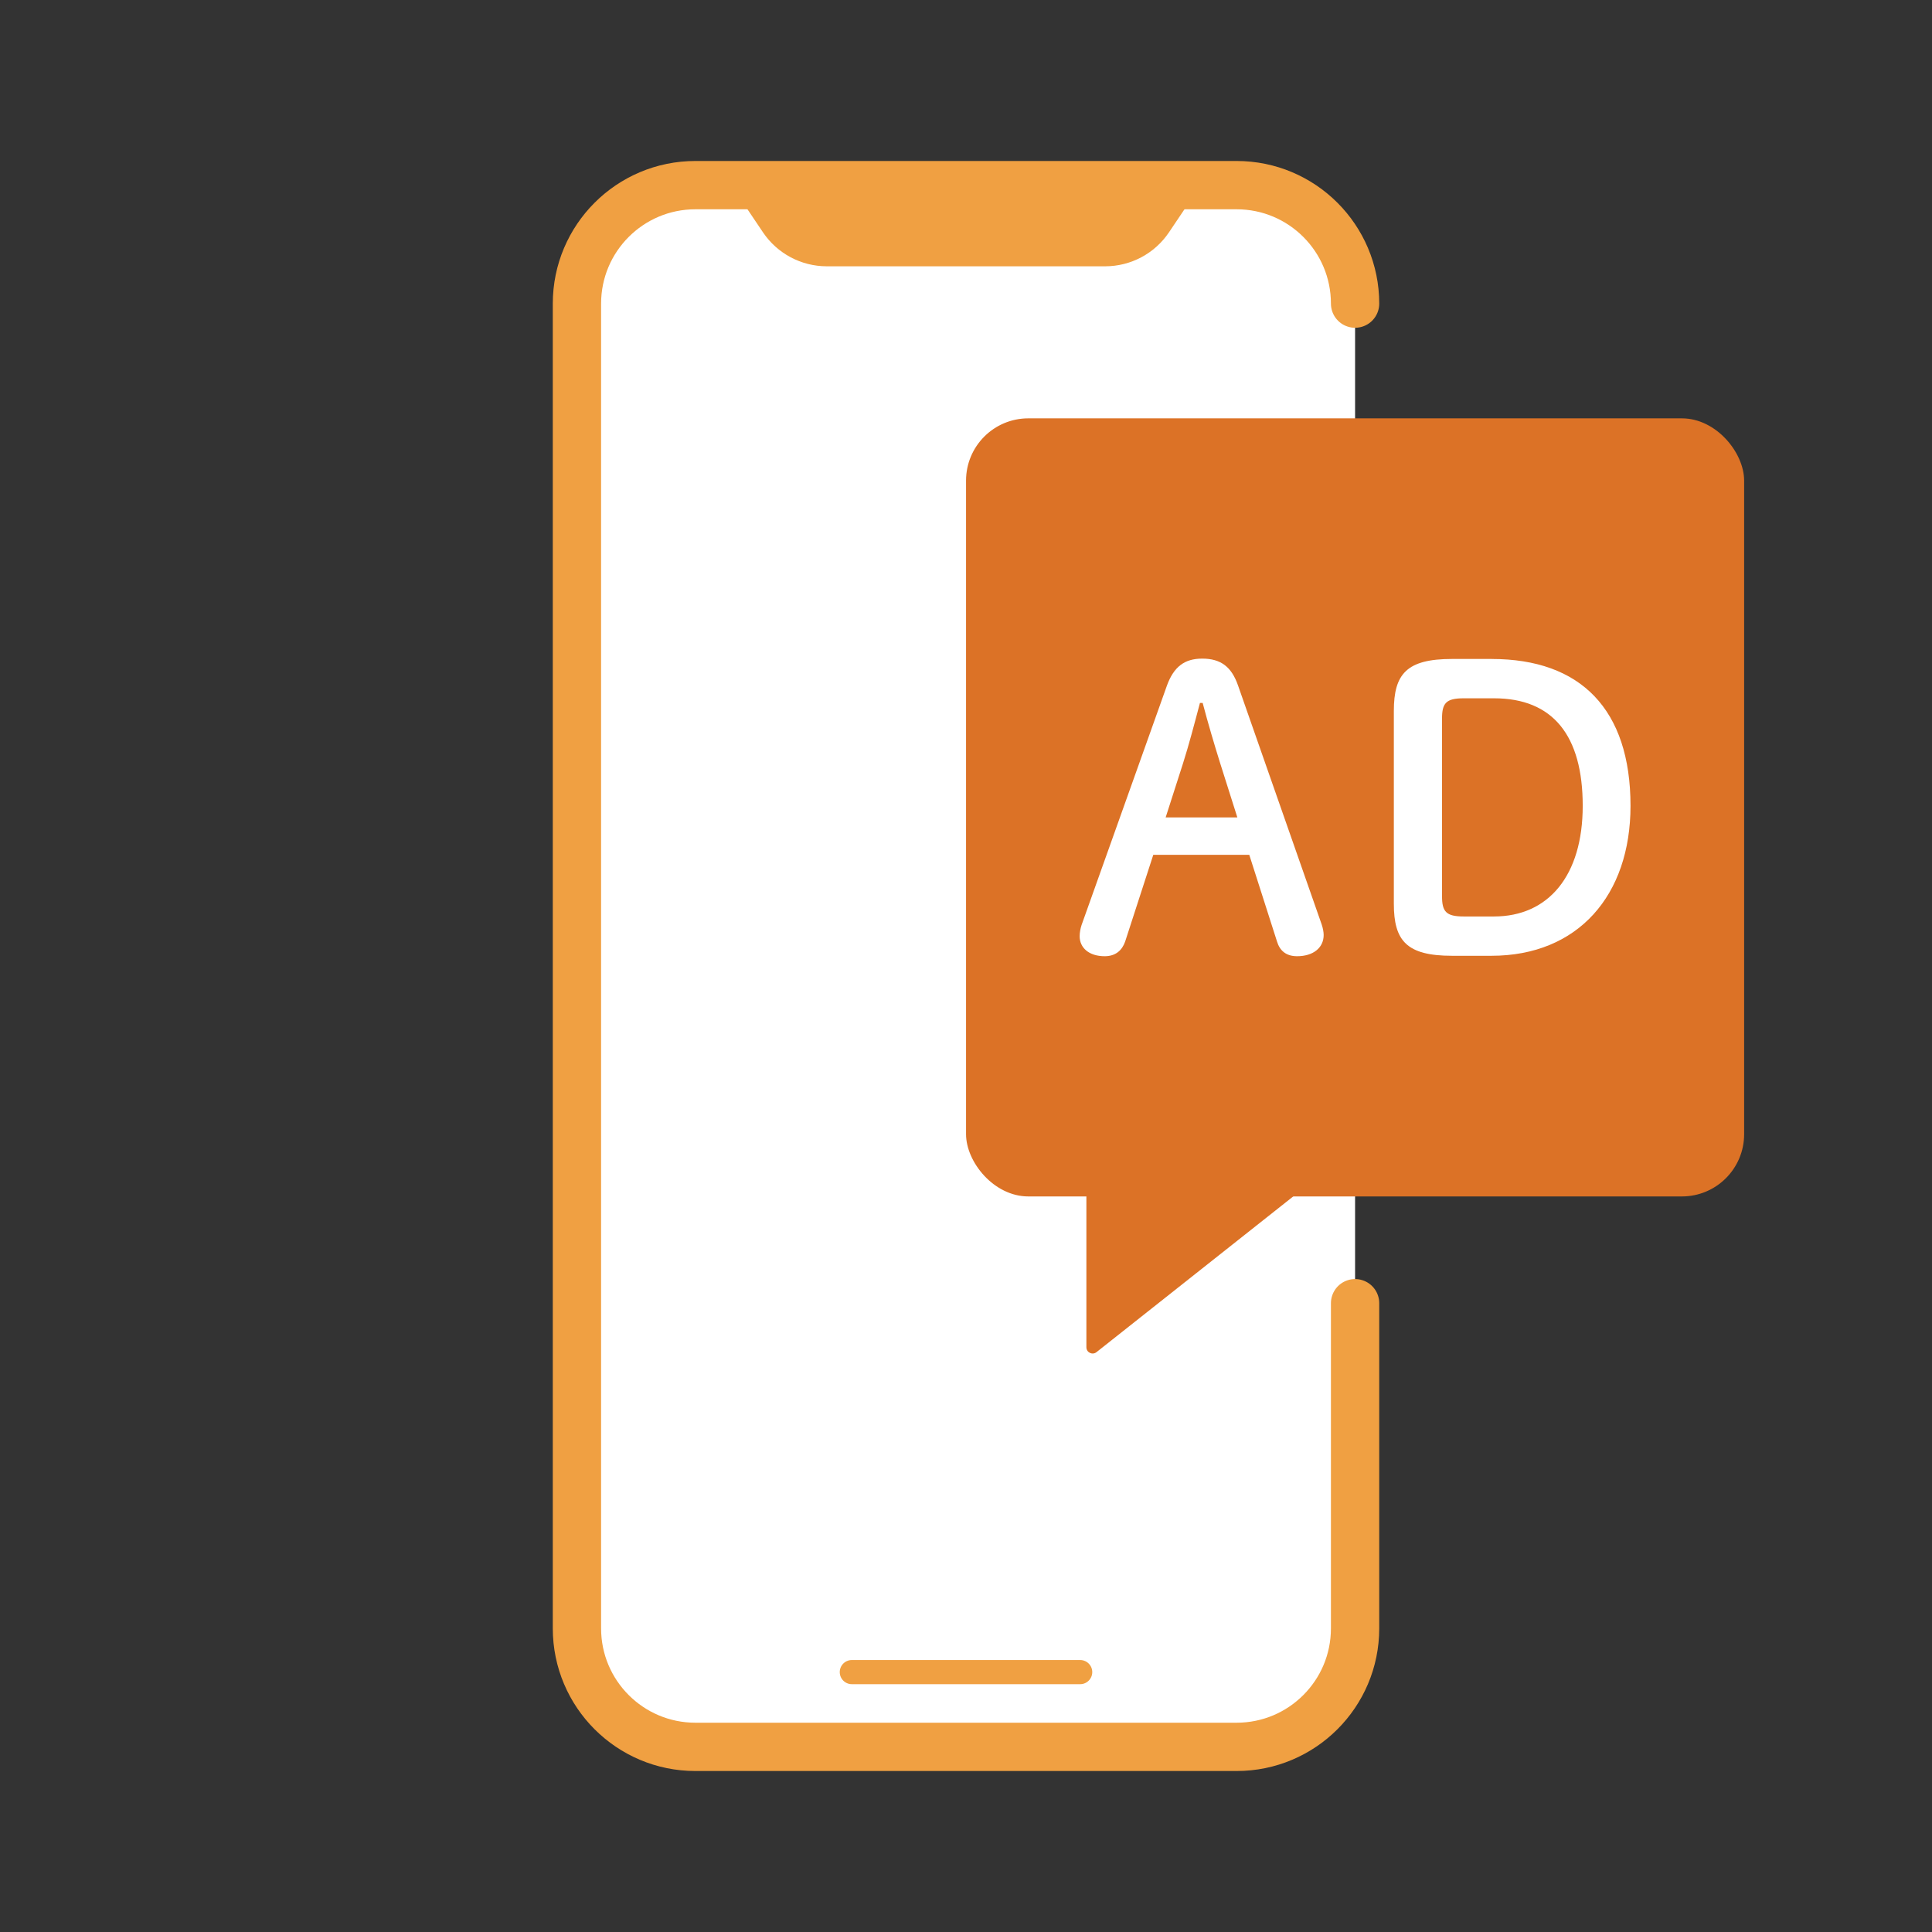 <?xml version="1.0" encoding="UTF-8"?><svg id="b" xmlns="http://www.w3.org/2000/svg" width="80" height="80" viewBox="0 0 80 80"><rect x="0" y="0" width="80" height="80" fill="#333333" stroke="none"/><defs><style>.c{fill:none;}.c,.d{stroke:#f0a042;stroke-linecap:round;stroke-linejoin:round;}.e,.d{fill:#fff;}.f{fill:#f0a042;}.g{fill:#dc7226;}.d{stroke-width:2px;}</style></defs><path class="d" d="M56.111,12.572c0-2.71-2.197-4.906-4.906-4.906h-22.409c-2.71,0-4.906,2.197-4.906,4.906v54.856c0,2.71,2.197,4.906,4.906,4.906h22.409c2.71,0,4.906-2.197,4.906-4.906v-13.465"/><path class="f" d="M45.763,11.027h-11.527c-1.06,0-2.051-.528-2.643-1.407l-1.315-1.955h19.442l-1.315,1.955c-.592.88-1.583,1.407-2.643,1.407h0Z"/><line class="c" x1="35.272" y1="69.238" x2="44.728" y2="69.238"/><rect class="g" x="40.002" y="17.323" width="32.219" height="32.219" rx="2.578" ry="2.578"/><path class="g" d="M44.985,46.397v9.391c0,.215.249.336.418.202l11.942-9.452"/><path class="e" d="M48.314,28.405c.287-.798.734-1.133,1.468-1.133.766,0,1.213.335,1.484,1.117l3.464,9.897c.048.144.08.303.08.431,0,.527-.431.878-1.101.878-.463,0-.718-.239-.83-.607l-1.149-3.591h-3.975l-1.165,3.591c-.128.367-.399.607-.846.607-.655,0-1.038-.351-1.038-.83,0-.144.032-.319.08-.463l3.528-9.896ZM49.687,29.107c-.223.846-.463,1.756-.702,2.506l-.718,2.235h2.969l-.718-2.266c-.239-.766-.495-1.628-.718-2.474h-.112Z"/><path class="e" d="M61.77,27.287c3.671,0,5.746,2.075,5.746,6.081,0,3.703-2.171,6.209-5.762,6.209h-1.628c-1.883,0-2.41-.623-2.41-2.155v-7.981c0-1.533.527-2.155,2.41-2.155h1.644ZM60.605,28.915c-.734,0-.894.207-.894.846v7.342c0,.639.16.846.894.846h1.261c2.251,0,3.671-1.692,3.671-4.581,0-2.905-1.229-4.453-3.671-4.453h-1.261Z"/></svg>
